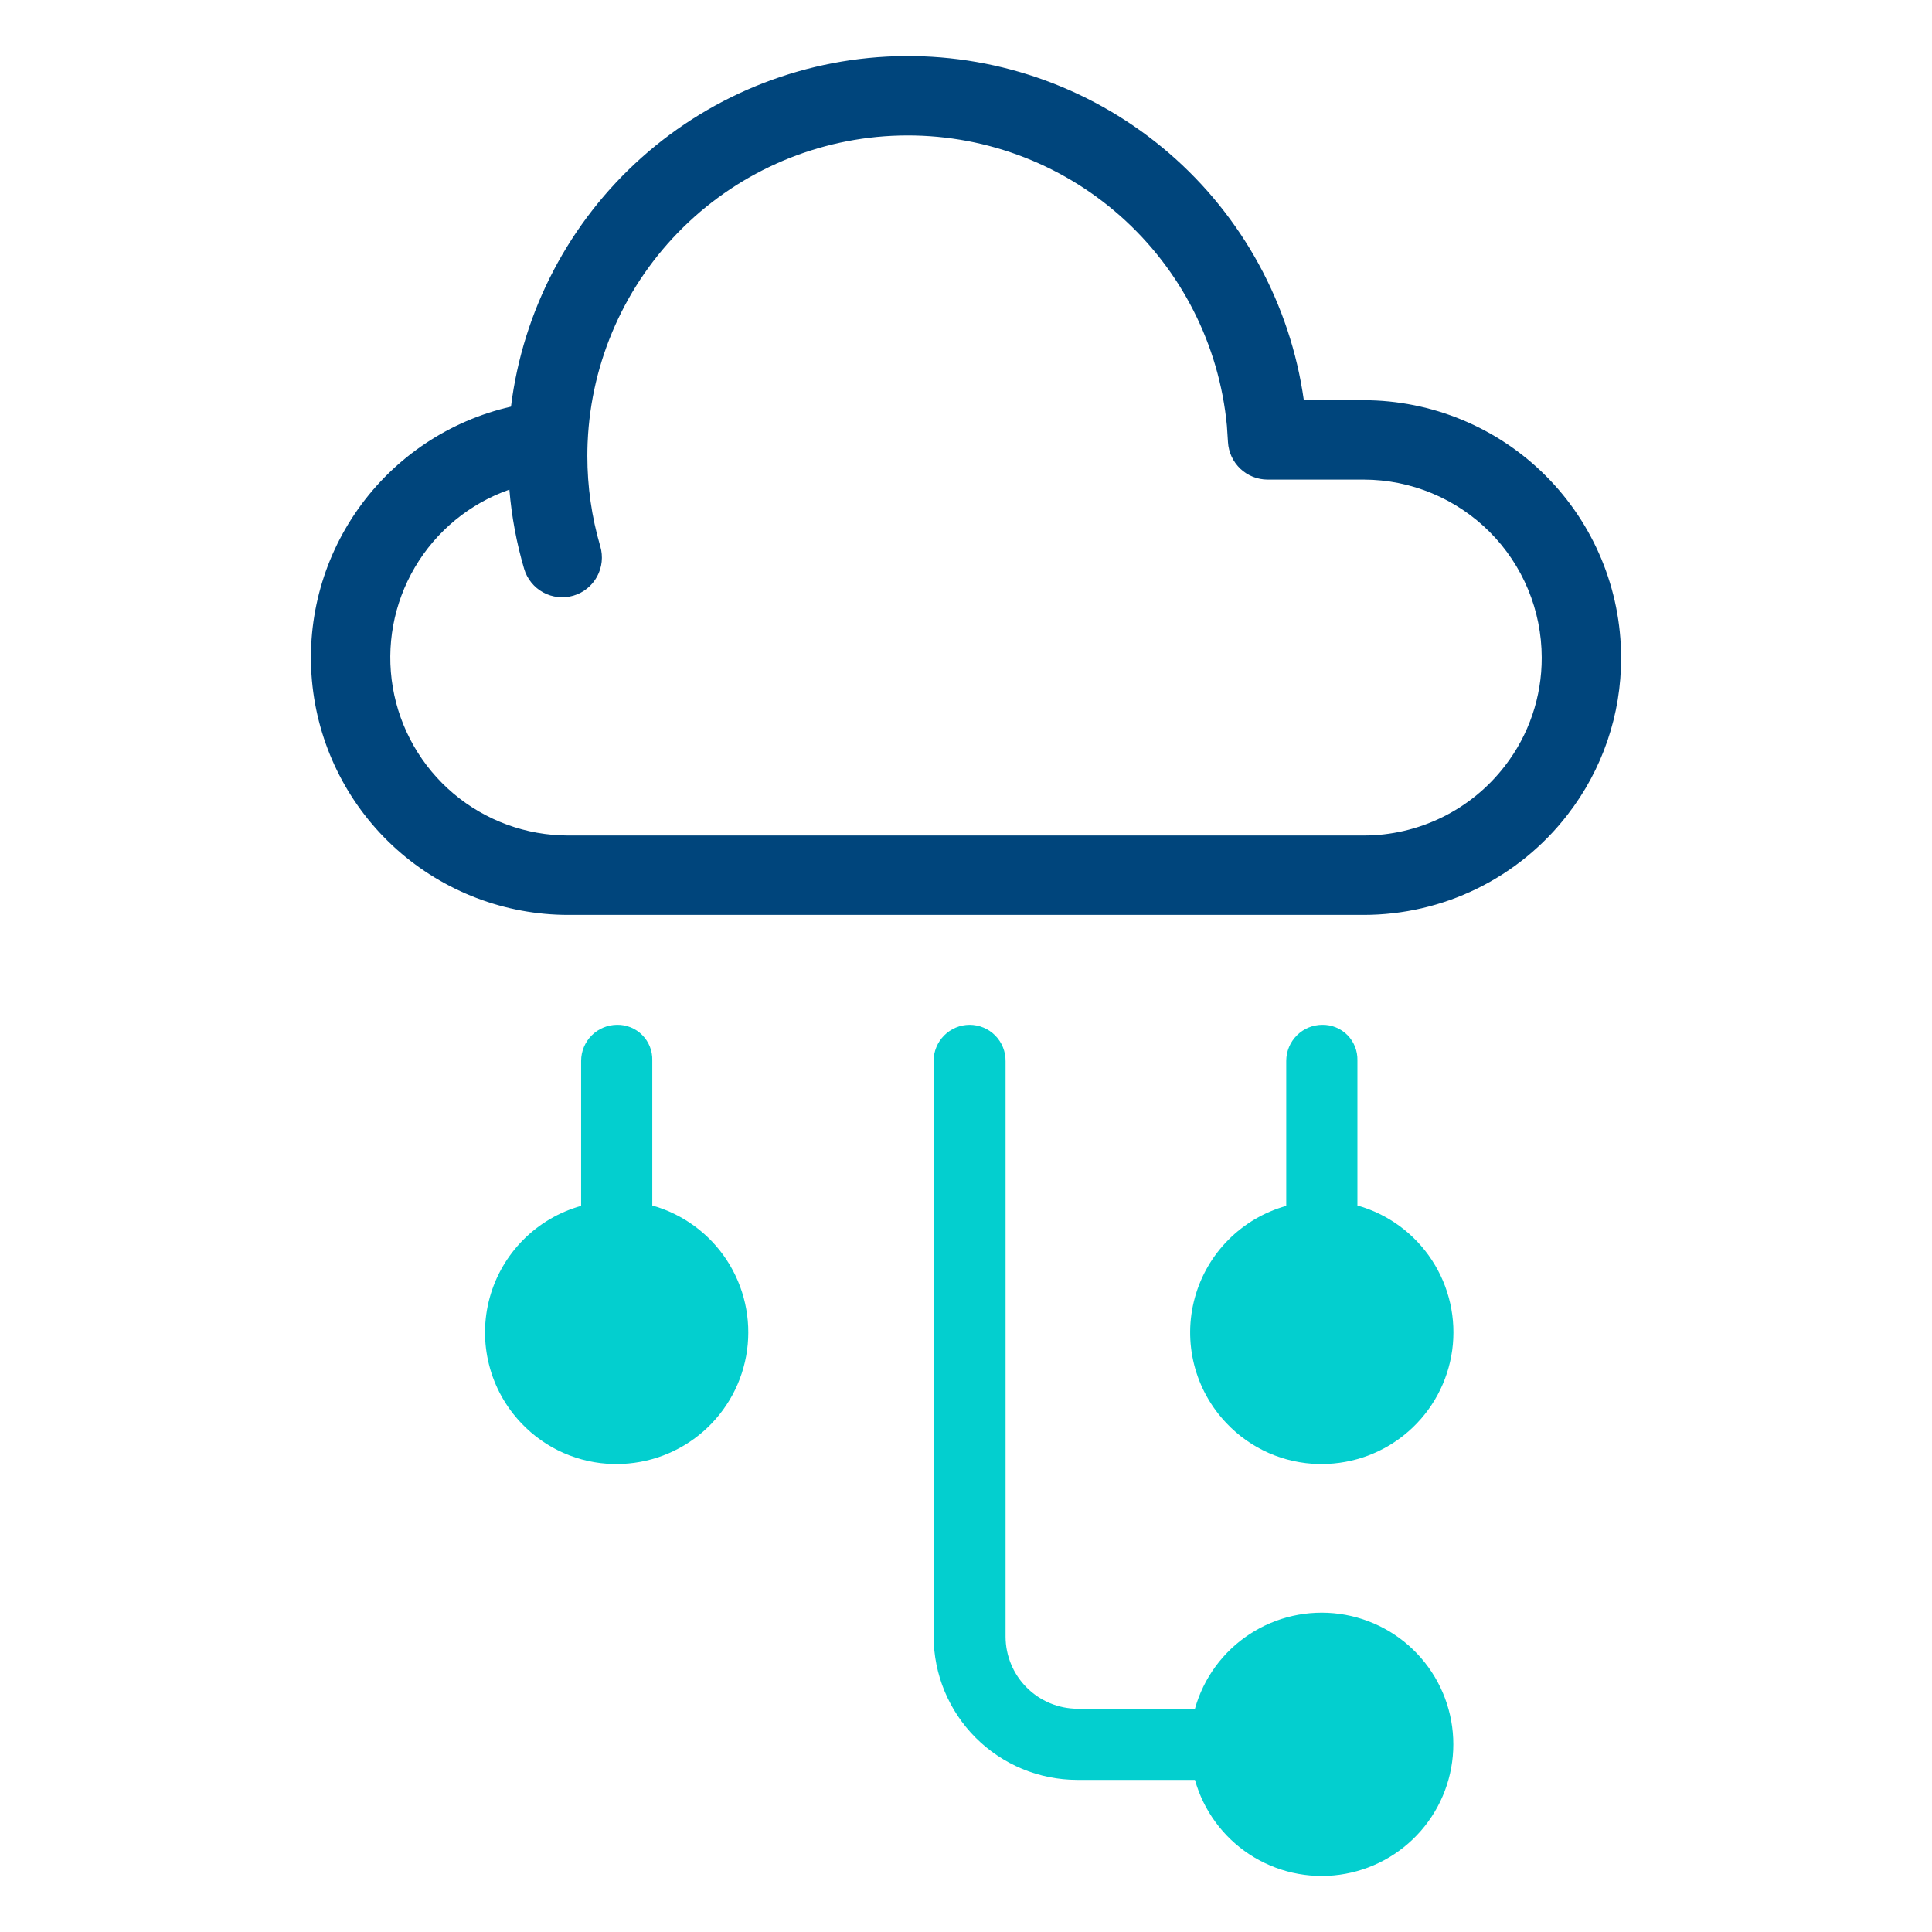 <svg width="100" height="100" viewBox="0 0 100 100" fill="none" xmlns="http://www.w3.org/2000/svg">
<path d="M68.439 53.044C67.945 53.046 67.473 53.243 67.124 53.592C66.775 53.941 66.578 54.413 66.576 54.907V62.416C65.445 62.732 64.414 63.336 63.585 64.169C62.755 65.002 62.156 66.035 61.845 67.168C61.534 68.302 61.521 69.496 61.809 70.636C62.097 71.775 62.675 72.821 63.487 73.67C64.103 74.319 64.841 74.84 65.659 75.202C66.478 75.563 67.36 75.759 68.254 75.778H68.418C70.064 75.776 71.654 75.179 72.894 74.096C74.134 73.014 74.941 71.519 75.166 69.889C75.39 68.258 75.017 66.601 74.115 65.224C73.213 63.847 71.844 62.842 70.26 62.396V54.886C70.266 54.644 70.224 54.403 70.135 54.178C70.046 53.953 69.913 53.748 69.743 53.576C69.573 53.404 69.369 53.268 69.145 53.177C68.921 53.085 68.681 53.04 68.439 53.044Z" fill="#03CFCF"/>
<path d="M70.588 47.356H29.413C26.139 47.356 22.979 46.149 20.537 43.968C18.096 41.785 16.543 38.781 16.177 35.527C15.81 32.273 16.654 28.998 18.549 26.327C20.444 23.656 23.256 21.777 26.448 21.048C27.067 16.068 29.474 11.482 33.222 8.144C36.97 4.806 41.803 2.943 46.821 2.902C51.84 2.861 56.702 4.645 60.504 7.922C64.305 11.199 66.787 15.745 67.486 20.715H70.588C74.12 20.719 77.505 22.124 80.002 24.621C82.499 27.118 83.904 30.504 83.908 34.036C83.918 36.982 82.941 39.847 81.133 42.173L81.117 42.195C79.871 43.801 78.275 45.101 76.45 45.995C74.625 46.89 72.62 47.355 70.588 47.356ZM26.365 25.342C24.312 26.062 22.581 27.485 21.477 29.359C20.372 31.233 19.967 33.437 20.332 35.581C20.697 37.725 21.809 39.671 23.471 41.074C25.133 42.477 27.238 43.246 29.413 43.246H70.588C71.995 43.246 73.383 42.923 74.646 42.303C75.909 41.683 77.013 40.782 77.874 39.67L77.897 39.641C79.137 38.036 79.806 36.064 79.799 34.036C79.796 31.594 78.825 29.252 77.098 27.525C75.371 25.799 73.03 24.827 70.588 24.824H65.612C65.087 24.824 64.582 24.623 64.201 24.263C63.819 23.902 63.59 23.41 63.56 22.886C63.546 22.639 63.518 22.189 63.504 22.033C63.107 17.85 61.138 13.973 57.994 11.186C54.851 8.398 50.766 6.908 46.566 7.015C42.365 7.122 38.362 8.82 35.365 11.764C32.367 14.708 30.599 18.68 30.417 22.878C30.416 22.897 30.415 22.915 30.414 22.934C30.406 23.154 30.401 23.375 30.401 23.597C30.4 25.182 30.625 26.759 31.071 28.28C31.147 28.539 31.171 28.811 31.142 29.079C31.114 29.347 31.032 29.607 30.903 29.844C30.774 30.081 30.599 30.29 30.389 30.459C30.179 30.629 29.938 30.755 29.679 30.831C29.42 30.907 29.148 30.931 28.88 30.902C28.612 30.874 28.352 30.792 28.115 30.663C27.878 30.534 27.669 30.359 27.5 30.149C27.331 29.939 27.204 29.698 27.128 29.439C26.736 28.102 26.48 26.73 26.365 25.342Z" fill="#00457C"/>
<path d="M50.186 53.044C49.693 53.046 49.22 53.243 48.872 53.592C48.523 53.941 48.326 54.413 48.324 54.907V84.7C48.328 86.668 49.111 88.556 50.503 89.948C51.896 91.34 53.783 92.124 55.752 92.127H61.85C62.295 93.712 63.298 95.082 64.675 95.985C66.052 96.887 67.709 97.261 69.34 97.036C70.97 96.811 72.465 96.004 73.546 94.763C74.628 93.522 75.224 91.932 75.224 90.286C75.224 88.64 74.628 87.049 73.546 85.808C72.465 84.567 70.97 83.76 69.34 83.535C67.709 83.311 66.052 83.684 64.675 84.587C63.298 85.489 62.295 86.859 61.85 88.444H55.773C54.786 88.441 53.841 88.047 53.143 87.349C52.445 86.652 52.052 85.707 52.048 84.72V54.927C52.051 54.681 52.005 54.436 51.913 54.208C51.821 53.979 51.684 53.772 51.511 53.596C51.338 53.421 51.131 53.282 50.904 53.188C50.676 53.093 50.433 53.044 50.186 53.044Z" fill="#03CFCF"/>
<path d="M31.941 53.044C31.448 53.046 30.975 53.243 30.626 53.592C30.277 53.941 30.081 54.413 30.079 54.907V62.416C28.947 62.732 27.916 63.336 27.087 64.169C26.258 65.002 25.658 66.035 25.347 67.168C25.036 68.302 25.024 69.496 25.312 70.636C25.599 71.775 26.177 72.821 26.989 73.67C27.605 74.319 28.343 74.84 29.162 75.202C29.98 75.563 30.862 75.759 31.757 75.778H31.921C33.567 75.776 35.157 75.179 36.397 74.096C37.637 73.014 38.444 71.519 38.668 69.889C38.892 68.258 38.519 66.601 37.618 65.224C36.716 63.847 35.346 62.842 33.762 62.396V54.886C33.769 54.644 33.727 54.403 33.638 54.178C33.549 53.953 33.415 53.748 33.245 53.576C33.075 53.404 32.872 53.268 32.648 53.177C32.423 53.085 32.183 53.04 31.941 53.044Z" fill="#03CFCF"/>
</svg>
